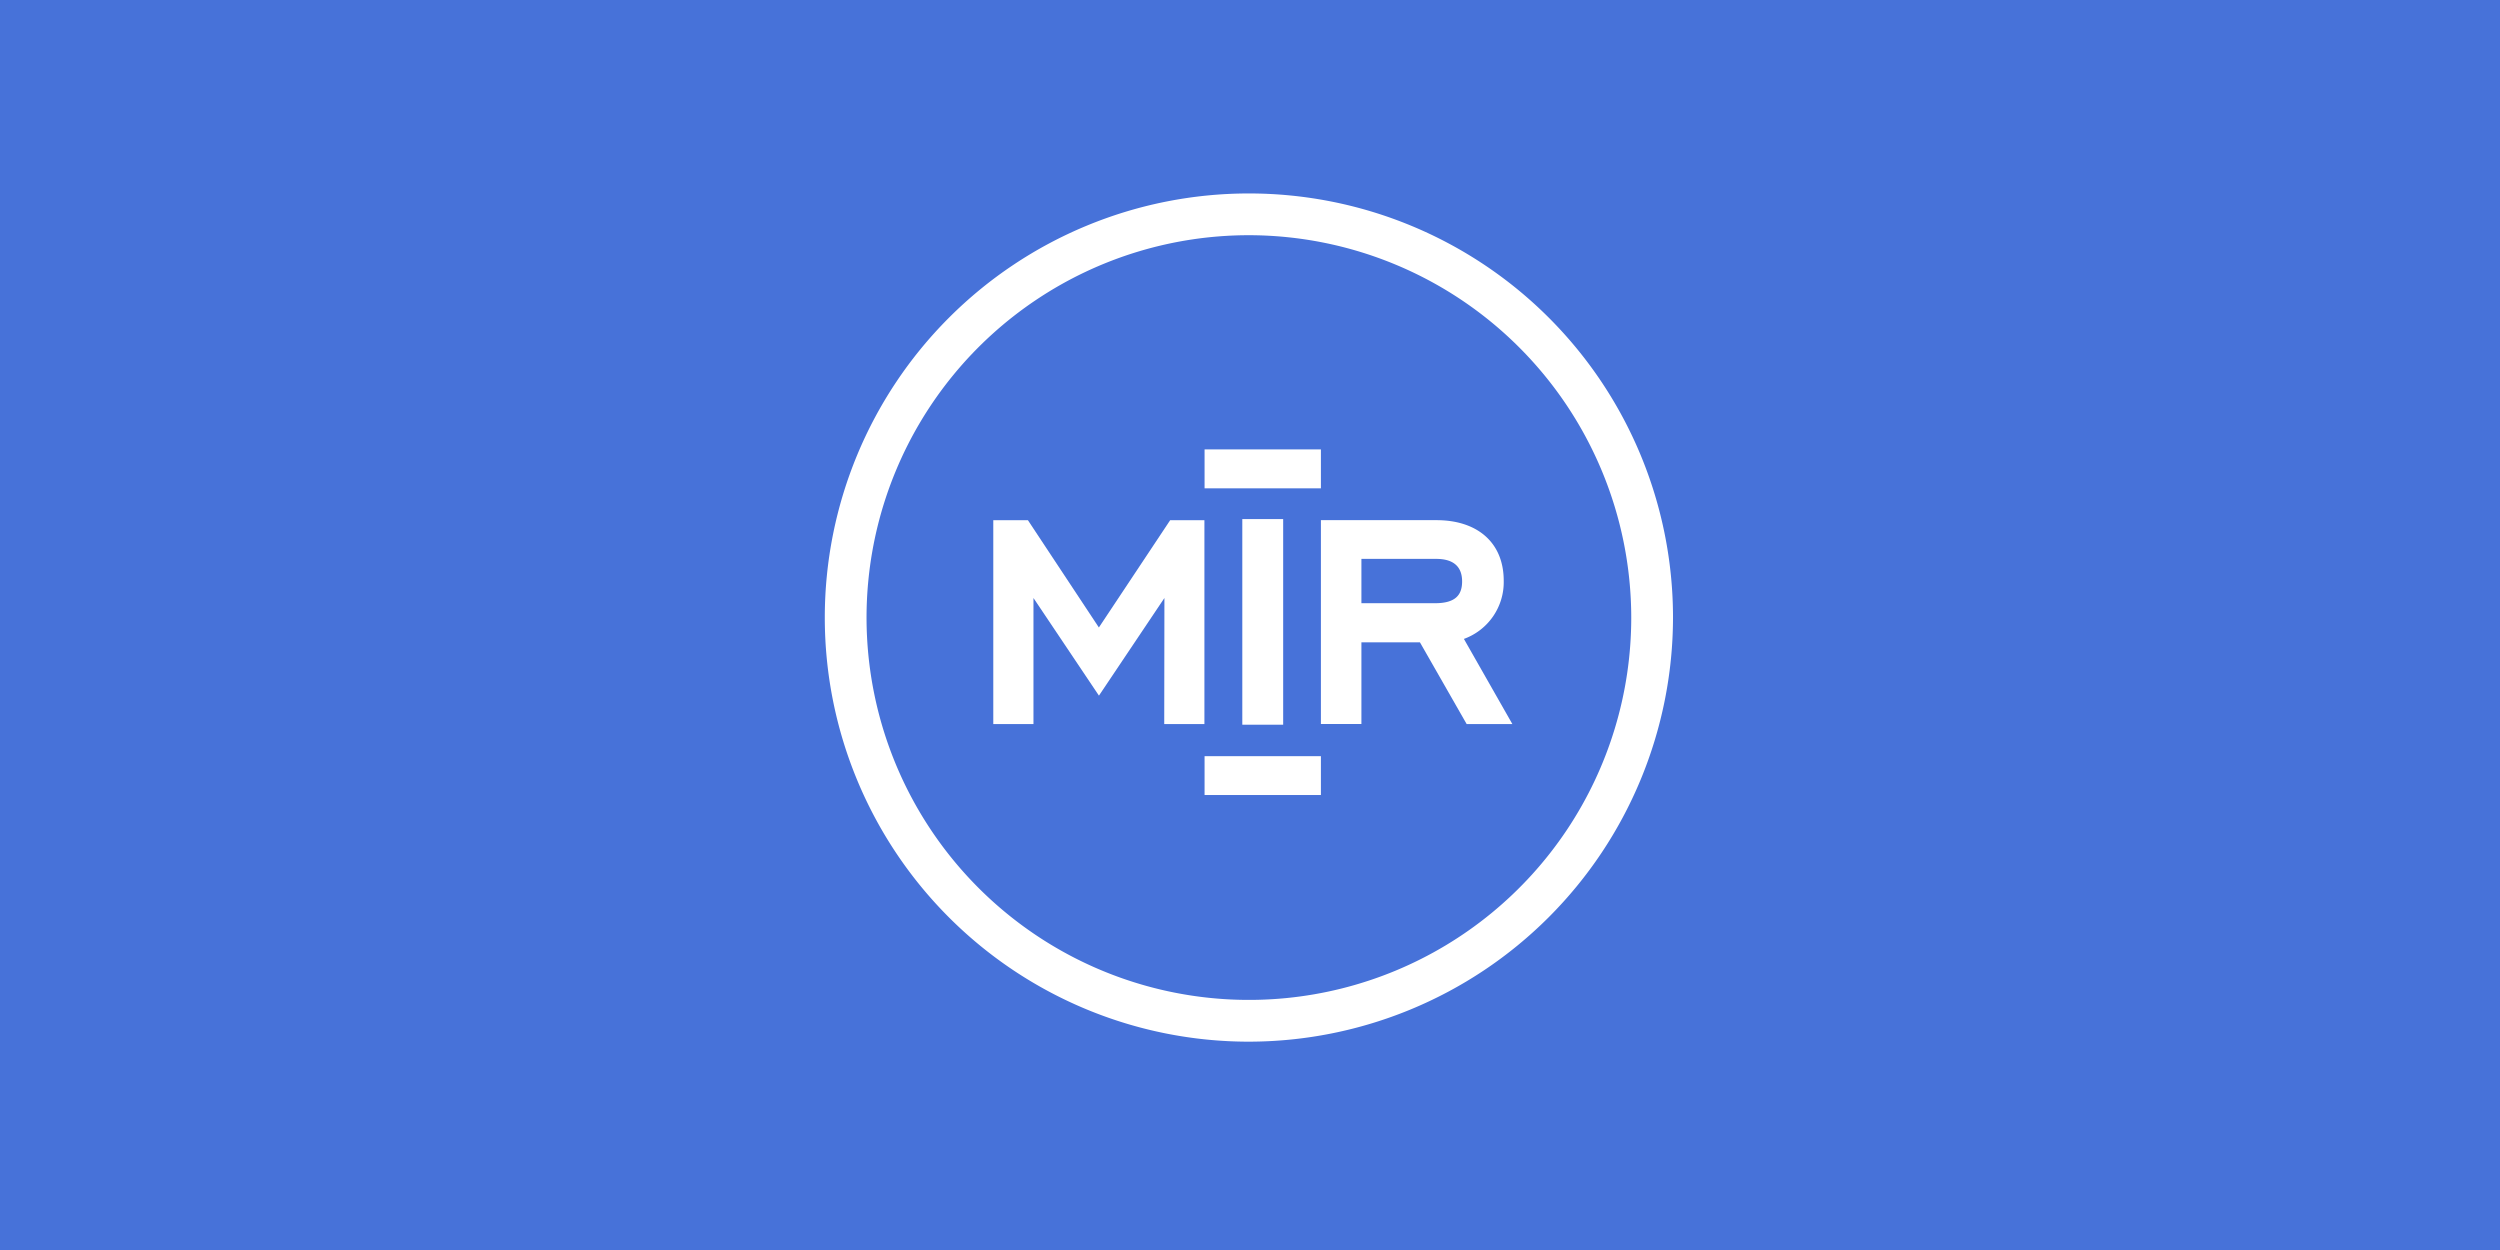 <svg xmlns="http://www.w3.org/2000/svg" width="168" height="84" viewBox="0 0 168 84">
  <g id="Group_2788" data-name="Group 2788" transform="translate(-1961 -203)">
    <path id="Path_8225" data-name="Path 8225" d="M0,0H168V84H0Z" transform="translate(1961 203)" fill="#4772d9"/>
    <g id="MIR_White" data-name="MIR White" transform="translate(1249.24 16.5)">
      <path id="Path_8078" data-name="Path 8078" d="M790.009,226.686l-4.4,6.561-4.4-6.561v8.469h-2.7v-13.7h2.326l4.77,7.212,4.792-7.212h2.3v13.7h-2.7Z" fill="#fff"/>
      <path id="Path_8079" data-name="Path 8079" d="M795.243,221.382h2.746V235.2h-2.746Z" fill="#fff"/>
      <path id="Path_8080" data-name="Path 8080" d="M807.179,229.664h-3.932v5.491h-2.722v-13.7h7.77c2.723,0,4.515,1.489,4.515,4.071a4.06,4.06,0,0,1-2.676,3.909l3.258,5.723H810.32Zm-3.932-5.607v2.978H808.2c1.349,0,1.814-.535,1.814-1.465s-.511-1.513-1.745-1.513Z" fill="#fff"/>
      <path id="Path_8081" data-name="Path 8081" d="M800.525,219.314h-7.818V216.7h7.818Z" fill="#fff"/>
      <path id="Path_8082" data-name="Path 8082" d="M800.525,239.925h-7.818v-2.61h7.818Z" fill="#fff"/>
      <path id="Path_8083" data-name="Path 8083" d="M795.686,256.5a28.5,28.5,0,1,1,28.5-28.5A28.532,28.532,0,0,1,795.686,256.5Zm0-54.194A25.694,25.694,0,1,0,821.38,228,25.723,25.723,0,0,0,795.686,202.306Z" fill="#fff"/>
    </g>
  </g>
</svg>
